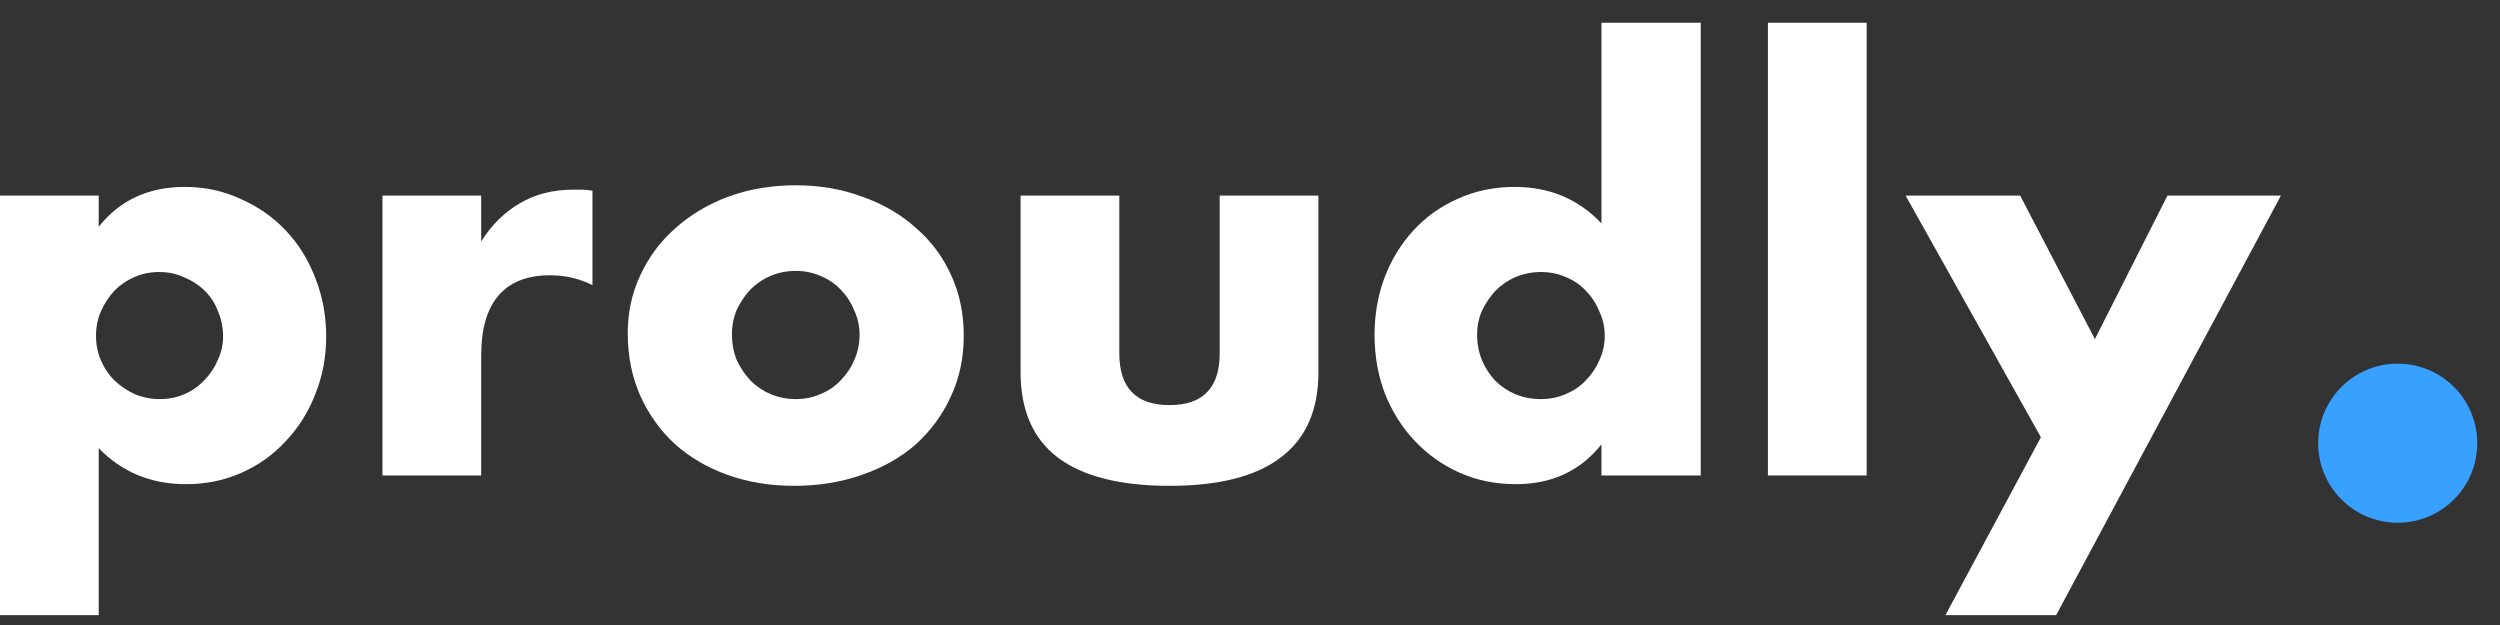 <svg width="72" height="18" viewBox="0 0 72 18" fill="none" xmlns="http://www.w3.org/2000/svg">
<rect x="0" y="0" width="72" height="18" fill="#333333" stroke="none"/>
<path d="M6.425 9.687C6.425 9.436 6.378 9.2 6.284 8.98C6.2 8.75 6.074 8.551 5.907 8.383C5.739 8.216 5.54 8.085 5.31 7.991C5.09 7.886 4.849 7.834 4.587 7.834C4.336 7.834 4.1 7.881 3.88 7.975C3.66 8.069 3.466 8.2 3.299 8.368C3.142 8.535 3.011 8.734 2.906 8.965C2.812 9.185 2.765 9.42 2.765 9.672C2.765 9.923 2.812 10.159 2.906 10.378C3 10.598 3.131 10.792 3.299 10.96C3.466 11.117 3.66 11.248 3.88 11.352C4.111 11.447 4.351 11.494 4.603 11.494C4.854 11.494 5.09 11.447 5.31 11.352C5.53 11.258 5.718 11.127 5.875 10.96C6.043 10.792 6.174 10.598 6.268 10.378C6.373 10.159 6.425 9.928 6.425 9.687ZM2.843 17.715H0V5.634H2.843V6.53C3.451 5.765 4.278 5.383 5.325 5.383C5.901 5.383 6.435 5.498 6.928 5.729C7.43 5.948 7.865 6.252 8.232 6.64C8.598 7.027 8.881 7.483 9.08 8.006C9.289 8.53 9.394 9.09 9.394 9.687C9.394 10.284 9.289 10.839 9.08 11.352C8.881 11.866 8.598 12.316 8.232 12.703C7.875 13.091 7.451 13.395 6.959 13.614C6.467 13.834 5.933 13.944 5.357 13.944C4.351 13.944 3.514 13.599 2.843 12.908V17.715Z" fill="white"/>
<path d="M11.015 5.634H13.858V6.954C14.162 6.472 14.534 6.106 14.973 5.854C15.413 5.592 15.926 5.462 16.513 5.462C16.586 5.462 16.665 5.462 16.748 5.462C16.843 5.462 16.948 5.472 17.063 5.493V8.211C16.686 8.022 16.277 7.928 15.837 7.928C15.178 7.928 14.68 8.127 14.345 8.525C14.02 8.912 13.858 9.483 13.858 10.237V13.693H11.015V5.634Z" fill="white"/>
<path d="M21.08 9.624C21.08 9.897 21.127 10.148 21.221 10.378C21.326 10.598 21.457 10.792 21.614 10.96C21.782 11.127 21.975 11.258 22.195 11.352C22.426 11.447 22.666 11.494 22.918 11.494C23.169 11.494 23.405 11.447 23.625 11.352C23.855 11.258 24.049 11.127 24.206 10.96C24.374 10.792 24.505 10.598 24.599 10.378C24.703 10.148 24.756 9.902 24.756 9.64C24.756 9.389 24.703 9.153 24.599 8.933C24.505 8.703 24.374 8.504 24.206 8.336C24.049 8.169 23.855 8.038 23.625 7.944C23.405 7.849 23.169 7.802 22.918 7.802C22.666 7.802 22.426 7.849 22.195 7.944C21.975 8.038 21.782 8.169 21.614 8.336C21.457 8.504 21.326 8.698 21.221 8.917C21.127 9.137 21.08 9.373 21.08 9.624ZM18.079 9.593C18.079 8.996 18.2 8.441 18.441 7.928C18.682 7.404 19.017 6.954 19.446 6.577C19.876 6.189 20.384 5.886 20.97 5.666C21.567 5.446 22.216 5.336 22.918 5.336C23.609 5.336 24.248 5.446 24.834 5.666C25.431 5.875 25.945 6.174 26.374 6.561C26.814 6.938 27.154 7.394 27.395 7.928C27.636 8.451 27.756 9.033 27.756 9.672C27.756 10.31 27.631 10.897 27.379 11.431C27.138 11.955 26.803 12.41 26.374 12.798C25.945 13.175 25.426 13.468 24.819 13.677C24.222 13.887 23.572 13.992 22.871 13.992C22.18 13.992 21.541 13.887 20.954 13.677C20.368 13.468 19.86 13.169 19.43 12.782C19.012 12.394 18.682 11.934 18.441 11.399C18.2 10.855 18.079 10.253 18.079 9.593Z" fill="white"/>
<path d="M32.236 5.634V10.174C32.236 11.169 32.718 11.667 33.682 11.667C34.645 11.667 35.127 11.169 35.127 10.174V5.634H37.97V10.724C37.97 11.813 37.609 12.63 36.886 13.175C36.174 13.719 35.106 13.992 33.682 13.992C32.257 13.992 31.184 13.719 30.461 13.175C29.749 12.63 29.393 11.813 29.393 10.724V5.634H32.236Z" fill="white"/>
<path d="M42.541 9.64C42.541 9.902 42.588 10.148 42.682 10.378C42.776 10.598 42.902 10.792 43.059 10.96C43.227 11.127 43.42 11.258 43.64 11.352C43.871 11.447 44.117 11.494 44.379 11.494C44.63 11.494 44.866 11.447 45.086 11.352C45.316 11.258 45.51 11.127 45.667 10.96C45.834 10.792 45.965 10.598 46.059 10.378C46.164 10.159 46.217 9.923 46.217 9.672C46.217 9.42 46.164 9.185 46.059 8.965C45.965 8.734 45.834 8.535 45.667 8.368C45.51 8.2 45.316 8.069 45.086 7.975C44.866 7.881 44.63 7.834 44.379 7.834C44.127 7.834 43.886 7.881 43.656 7.975C43.436 8.069 43.242 8.2 43.075 8.368C42.918 8.535 42.787 8.729 42.682 8.949C42.588 9.158 42.541 9.389 42.541 9.64ZM46.122 0.655H48.981V13.693H46.122V12.798C45.515 13.562 44.693 13.944 43.656 13.944C43.069 13.944 42.53 13.834 42.038 13.614C41.546 13.395 41.116 13.091 40.75 12.703C40.383 12.316 40.095 11.86 39.886 11.337C39.687 10.813 39.587 10.248 39.587 9.64C39.587 9.064 39.682 8.52 39.87 8.006C40.069 7.483 40.347 7.027 40.703 6.64C41.059 6.252 41.483 5.948 41.975 5.729C42.478 5.498 43.028 5.383 43.625 5.383C44.63 5.383 45.462 5.734 46.122 6.435V0.655Z" fill="white"/>
<path d="M53.76 0.655V13.693H50.916V0.655H53.76Z" fill="white"/>
<path d="M58.778 12.593L54.882 5.634H58.181L60.333 9.766L62.422 5.634H65.69L59.218 17.715H56.029L58.778 12.593Z" fill="white"/>
<circle cx="69.054" cy="12.764" r="2.291" fill="#38A0FF"/>
</svg>
